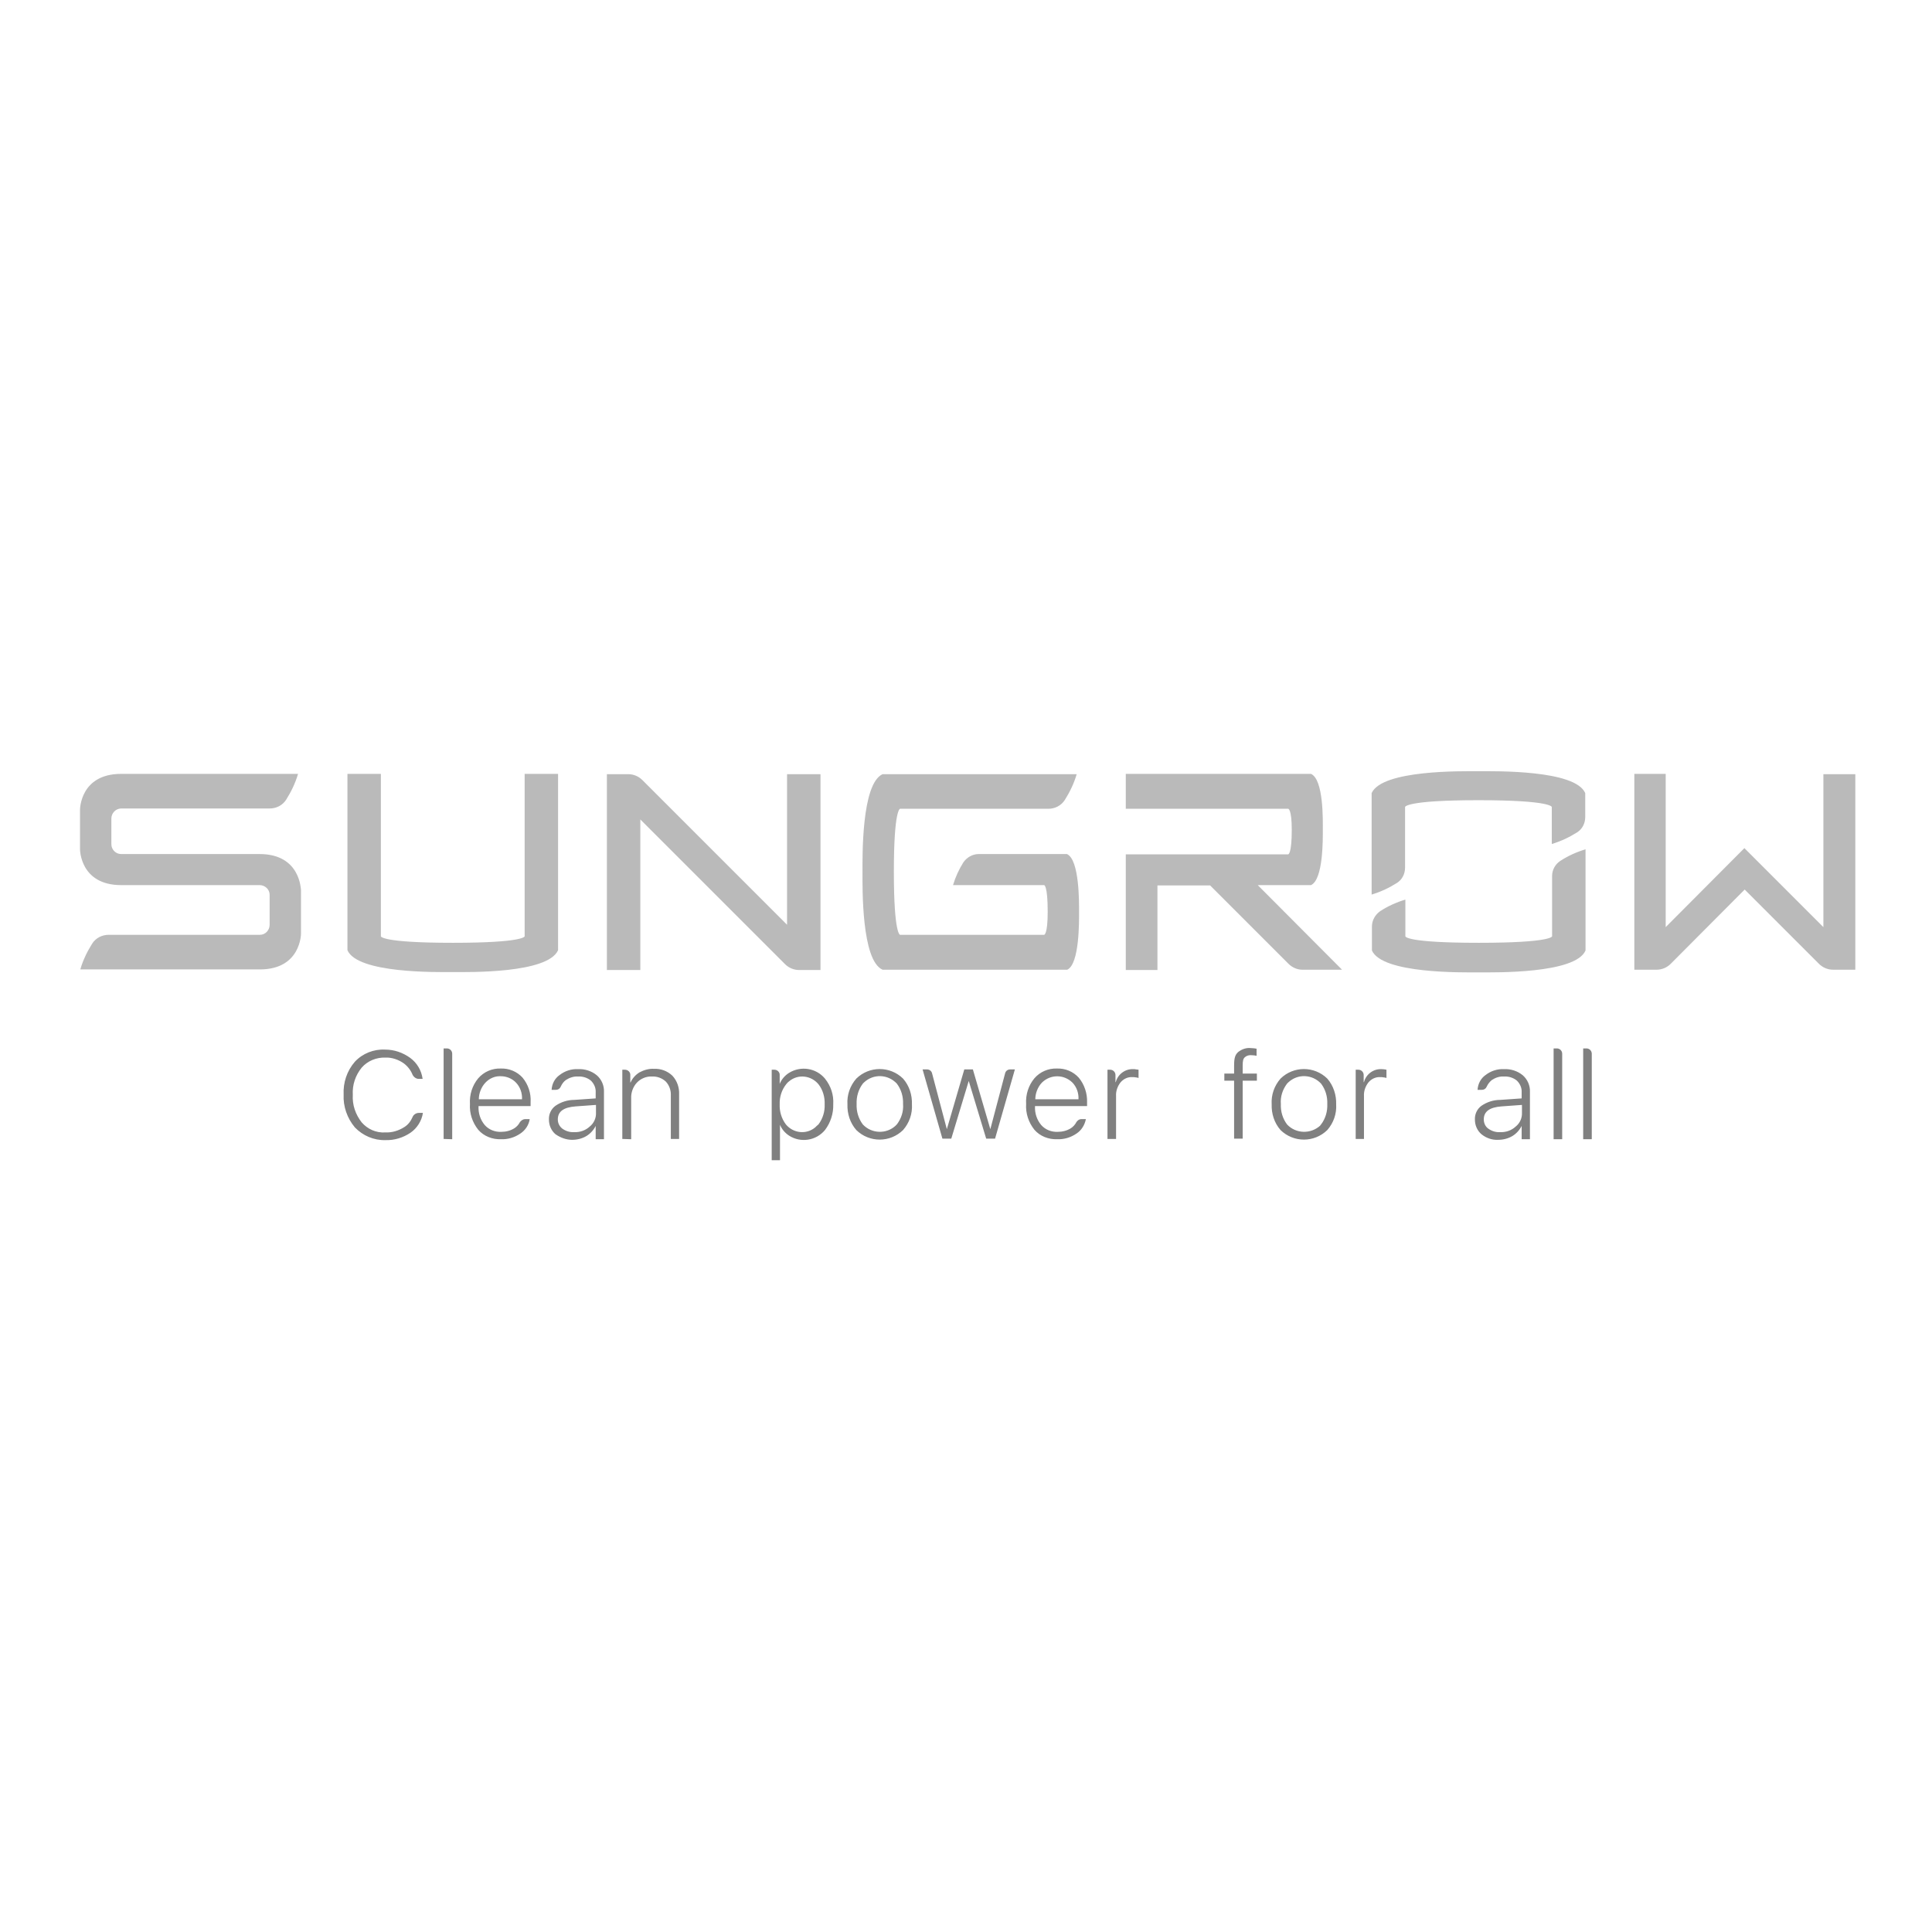 <svg xmlns="http://www.w3.org/2000/svg" id="layer" version="1.1" viewBox="0 0 128 128" width="128" height="128"><g transform="translate(0, 46.724) scale(0.196)">
  <defs>
    <style>
      .cls-1 {
        fill: rgba(128, 128, 128, 0.536);
      }

      .cls-1, .cls-2 {
        stroke-width: 0px;
      }

      .cls-2 {
        fill: rgba(128, 128, 128, 1);
      }
    </style>
  </defs>
  <path class="cls-1" d="M527.445,52.6c2.6-1.7,5.5-3,8.5-3.9v34.2c-3.4,7.9-30.6,7.4-36.1,7.4s-32.6.5-36.1-7.4v-8.1c0-2.1,1.1-4,2.8-5.2,2.6-1.7,5.5-3,8.5-3.9v12.4c0,.1.4,2.2,24.8,2.2,24.8,0,24.8-2.2,24.8-2.2v-20.4c0-2.1,1.1-4,2.8-5.1M499.745,22.3c-5.5,0-32.6-.5-36.1,7.4v34.3c3-.9,5.8-2.2,8.5-3.9,1.8-1.1,2.8-3.1,2.8-5.2v-20.5s0-2.3,24.8-2.3c24.8,0,24.8,2.3,24.8,2.3v12.5c3-.9,5.8-2.2,8.5-3.9,1.8-1.1,2.8-3.1,2.8-5.2v-8.1c-3.4-7.9-30.5-7.4-36.1-7.4M177.345,78.1s0,2.2-24.3,2.2-24.3-2.2-24.3-2.2V23.2h-11.3v59.6c3.4,7.9,30.2,7.4,35.6,7.4,5.5,0,32.1.5,35.6-7.4V23.2h-11.3v54.9h0ZM616.345,23.2v51.8l-26.7-26.7-26.6,26.7V23.2h-10.6v66.2h7.5c1.8,0,3.5-.7,4.8-2l25-25.1,25.1,25.1c1.3,1.3,3,2,4.8,2h7.5V23.3h-10.8v-.1ZM360.645,50.3h-29.8c-2.1,0-4,1.1-5.2,2.8-1.5,2.4-2.7,5-3.5,7.7h30.8s1.2,0,1.2,9c0,7.8-1.2,7.8-1.2,7.8h-48.7s-2.1,0-2.1-21.3,2.1-21.3,2.1-21.3h50.1c2.3,0,4.4-1.1,5.6-3,1.7-2.7,3.1-5.6,4-8.7h-65.6c-7.2,3.2-6.8,28.1-6.8,33.1s-.4,29.9,6.8,33h62.4c4.2-1.9,4-16.6,4-19.5s.2-17.7-4.1-19.6M443.145,60.8c4.2-1.9,4-15.8,4-18.8s.3-16.9-4-18.8h-62.6v11.8h54.9s1.2,0,1.2,7.1c0,8.3-1.2,8.3-1.2,8.3h-54.9v39.1h10.7v-28.6h17.8l26.5,26.5c1.3,1.3,3,2,4.7,2h13.4l-28.5-28.6h18ZM87.745,50.3h-46.8c-1.8,0-3.3-1.5-3.3-3.3v-8.7c0-1.8,1.4-3.3,3.2-3.4h50.3c2.3,0,4.4-1.1,5.6-3,1.7-2.7,3.1-5.6,4-8.7h-59.8c-13.9,0-13.9,12.1-13.9,12.1v13.4s0,12.1,13.9,12.1h46.8c1.8,0,3.4,1.4,3.4,3.3v10.1c0,1.8-1.4,3.4-3.3,3.4h-51.1c-2.3,0-4.4,1.1-5.6,3-1.7,2.7-3.1,5.6-4,8.7h60.7c13.9,0,13.9-12.1,13.9-12.1v-14.8c-.1,0-.1-12.1-14-12.1M266.045,74.2l-48.9-48.9c-1.3-1.3-3-2-4.8-2h-7.2v66.2h11.3v-50.9l48.9,48.9c1.3,1.3,3,2,4.8,2h7.2V23.3h-11.3l-0,50.9Z"/>
  <path class="cls-2" d="M119.955,142.7c-2.6-3.1-4-7.1-3.8-11.1-.2-4,1.1-8,3.8-11.1,2.6-2.8,6.4-4.3,10.2-4.1,3.1,0,6,1,8.5,2.8,2.3,1.7,3.8,4.2,4.2,7.1h-1.3c-.9,0-1.7-.6-2.1-1.4-.6-1.5-1.6-2.8-2.9-3.8-1.8-1.3-4.1-2.1-6.3-2-3-.1-6,1.1-8,3.4-2.1,2.6-3.2,5.8-3,9.2-.2,3.4.9,6.6,3,9.3,2,2.3,4.9,3.6,8,3.4,2.3.1,4.5-.6,6.4-1.8,1.3-.8,2.2-2,2.8-3.4.3-.8,1.2-1.4,2.1-1.4h1.4c-.4,2.7-2,5.2-4.2,6.7-2.5,1.7-5.5,2.6-8.5,2.5-3.9.1-7.6-1.5-10.3-4.3M149.955,146.6v-30.6h1.1c1,0,1.8.8,1.8,1.8h0v28.9l-2.9-.1ZM177.455,139.9h1.6c-.3,2-1.5,3.8-3.2,4.9-1.9,1.3-4.2,2-6.5,1.9-2.9.1-5.8-1-7.7-3.2-2-2.5-3-5.6-2.8-8.7-.2-3.2.8-6.3,2.8-8.7,1.9-2.2,4.7-3.4,7.6-3.3,2.8-.1,5.5,1,7.4,3.1,1.9,2.3,2.9,5.3,2.7,8.3v1.3h-17.6v.1c-.1,2.3.6,4.5,2.1,6.3,1.4,1.6,3.5,2.4,5.6,2.3,1.6,0,3.1-.4,4.4-1.2.8-.5,1.5-1.3,1.9-2.1.5-.6,1.1-1,1.7-1M164.055,127.6c-1.4,1.5-2.2,3.6-2.2,5.6h14.6c.1-2.1-.6-4.1-2-5.6-1.3-1.4-3.2-2.2-5.2-2.2-1.9-.1-3.8.7-5.2,2.2M187.755,145c-1.4-1.2-2.2-3-2.2-4.9-.1-1.8.7-3.6,2.2-4.7,1.9-1.3,4.1-2,6.4-2l7.2-.5v-2c.1-1.5-.5-2.9-1.6-4-1.2-1-2.8-1.5-4.4-1.4-1.4-.1-2.9.4-4.1,1.2-.7.5-1.3,1.3-1.7,2.2-.3.7-.9,1.1-1.7,1.1h-1.4c.1-2,1.1-3.9,2.7-5,1.8-1.4,4-2.1,6.2-2,2.3-.1,4.6.6,6.4,2.1,1.6,1.4,2.5,3.5,2.4,5.6v16h-2.8v-4.5c-.7,1.4-1.8,2.6-3.1,3.4-1.5.9-3.2,1.3-4.9,1.3-1.9-0-3.9-.7-5.6-1.9M199.355,142.4c1.4-1.1,2.2-2.9,2.1-4.7v-2.6l-6.9.5c-4,.3-6,1.7-6,4.4,0,1.2.5,2.3,1.5,3.1,1.1.8,2.5,1.3,4,1.2,2.0.1,3.9-.6,5.3-1.9M210.355,146.6v-23.4h.9c1,0,1.8.8,1.8,1.7h0v2.6h.1c.6-1.4,1.7-2.6,3-3.4,1.5-.8,3.2-1.3,4.9-1.2,2.3-.1,4.5.7,6.2,2.3,1.6,1.7,2.4,4,2.3,6.3v15.1h-2.8v-14.6c.1-1.8-.5-3.5-1.7-4.8-1.3-1.2-3-1.8-4.7-1.7-1.9-.1-3.8.7-5.1,2.1s-2,3.4-1.9,5.3v13.8l-3-.1ZM289.455,143.6c-2.1-2.4-3.1-5.5-3-8.7-.2-3.2.9-6.3,3-8.7,4.4-4.3,11.4-4.3,15.8,0,2.1,2.4,3.1,5.5,3,8.7.2,3.2-.9,6.3-3,8.7-4.4,4.3-11.4,4.3-15.8,0M303.155,141.7c1.5-2,2.3-4.4,2.1-6.9.1-2.5-.6-4.9-2.1-6.9-3-3.2-7.9-3.4-11.1-.4l-.4.4c-1.5,2-2.2,4.4-2.1,6.9-.1,2.5.6,4.9,2.1,6.9,3,3.2,8,3.3,11.1.4.1-.1.2-.3.4-.4M365.455,139.9h1.6c-.4,2-1.5,3.8-3.2,4.9-1.9,1.3-4.2,2-6.5,1.9-2.9.1-5.8-1-7.7-3.2-2-2.5-3-5.6-2.8-8.7-.2-3.2.8-6.3,2.8-8.7,1.9-2.2,4.7-3.4,7.6-3.3,2.8-.1,5.5,1,7.4,3.1,1.9,2.3,2.9,5.3,2.8,8.3v1.3h-17.6v.1c-.1,2.3.6,4.5,2.1,6.3,1.4,1.6,3.5,2.4,5.6,2.3,1.6,0,3.1-.4,4.4-1.2.8-.5,1.5-1.3,1.9-2.1.4-.6,1-1,1.6-1M352.155,127.6c-1.4,1.5-2.2,3.6-2.2,5.6h14.6c.1-2.1-.6-4.1-2-5.6-2.9-2.9-7.5-2.9-10.4,0q0-.067,0,0M278.855,126.2c2,2.5,3,5.5,2.8,8.7.1,3.1-.9,6.2-2.8,8.7-3,3.6-8.2,4.4-12.1,1.9-1.4-.9-2.5-2.2-3.1-3.7v12h-2.8v-30.6h.9c1,0,1.8.8,1.8,1.7h0v3.1h0c.6-1.5,1.7-2.8,3.1-3.7,4-2.5,9.2-1.7,12.2,1.9M276.655,141.7c1.5-2,2.2-4.4,2.1-6.8.1-2.4-.6-4.9-2.1-6.8-2.5-3-6.9-3.5-9.9-1-.4.3-.7.6-1,1-1.5,1.9-2.3,4.3-2.2,6.8-.1,2.4.6,4.8,2.1,6.8,2.5,3,6.9,3.5,9.9,1,.4-.4.7-.7,1.1-1M343.055,123.1l-6.7,23.4h-3l-5.9-19.5-5.9,19.5h-3l-6.7-23.4h1.5c.8,0,1.5.5,1.7,1.3l5,18.9,5.9-20.2h2.9l5.9,20.2,5-18.9c.2-.8.9-1.3,1.7-1.3h1.6ZM374.355,146.6v-23.4h.9c1,0,1.8.8,1.8,1.8h0v2.4h.1c.7-2.7,3.2-4.5,5.9-4.4.3,0,.6,0,1,.1.3,0,.5.1.8.1v2.8c-.3-.1-.6-.2-.9-.2-.4-.1-.8-.1-1.2-.1-1.5-.1-3,.6-4,1.8-1,1.3-1.6,2.9-1.5,4.6v14.5l-2.9 0ZM500.755,145c-1.4-1.2-2.2-3-2.2-4.9-.1-1.8.7-3.6,2.2-4.7,1.9-1.3,4.1-2,6.4-2l7.2-.5v-2c.1-1.5-.5-2.9-1.6-4-1.2-1-2.8-1.5-4.4-1.4-1.5-.1-2.9.4-4.1,1.2-.7.6-1.3,1.3-1.7,2.2-.3.7-.9,1.1-1.7,1.1h-1.4c.1-2,1.1-3.9,2.7-5,1.8-1.4,4-2.1,6.2-2,2.3-.1,4.6.6,6.4,2.1,1.6,1.4,2.5,3.5,2.4,5.6v16h-2.8v-4.5c-.7,1.4-1.8,2.6-3.1,3.4-1.5.9-3.2,1.3-4.9,1.3-2,.1-4-.6-5.6-1.9M512.355,142.4c1.4-1.1,2.2-2.9,2.1-4.7v-2.6l-6.9.5c-4,.3-6,1.7-6,4.4,0,1.2.5,2.4,1.5,3.1,1.1.8,2.5,1.3,4,1.2,2,.1,3.9-.6,5.3-1.9M525.155,146.6v-30.6h1.1c1,0,1.8.8,1.8,1.8v28.9h-2.9v-.1ZM535.155,146.6v-30.6h1.1c1,0,1.8.8,1.8,1.8h0v28.9h-2.9v-.1ZM432.855,143.6c-2.1-2.4-3.1-5.5-3-8.7-.2-3.2.9-6.3,3-8.7,4.4-4.3,11.4-4.3,15.8,0,2.1,2.4,3.1,5.6,3,8.7.2,3.2-.9,6.3-3,8.7-4.4,4.3-11.4,4.3-15.8,0M446.555,141.7c1.5-2,2.2-4.4,2.1-6.9.1-2.5-.6-4.9-2.1-6.9-3-3.2-7.9-3.4-11.1-.4l-.4.4c-1.5,2-2.3,4.4-2.1,6.9-.1,2.5.6,4.9,2.1,6.9,3,3.2,8,3.3,11.2.4,0-.1.1-.2.3-.4M458.255,146.6v-23.4h.9c1,0,1.8.8,1.8,1.8h0v2.4h.1c.7-2.7,3.2-4.5,5.9-4.4.6,0,1.2.1,1.7.2v2.8c-.3-.1-.6-.2-.9-.2-.4-.1-.8-.1-1.2-.1-1.5-.1-3,.6-4,1.8-1,1.3-1.6,2.9-1.5,4.6v14.5l-2.8 0ZM422.955,115.9c-1.6-.2-3.1.3-4.4,1.3-1,.9-1.4,1.9-1.4,4.6v2.7h-3.3v2.4h3.3v19.6h2.9v-19.6h4.8v-2.4h-4.8v-2.7c0-1.7.2-2.3.7-2.8.7-.6,1.5-.8,2.4-.7.6,0,1.1.1,1.6.2v-2.4c-.5-.1-1.1-.2-1.8-.2"/>
</g></svg>